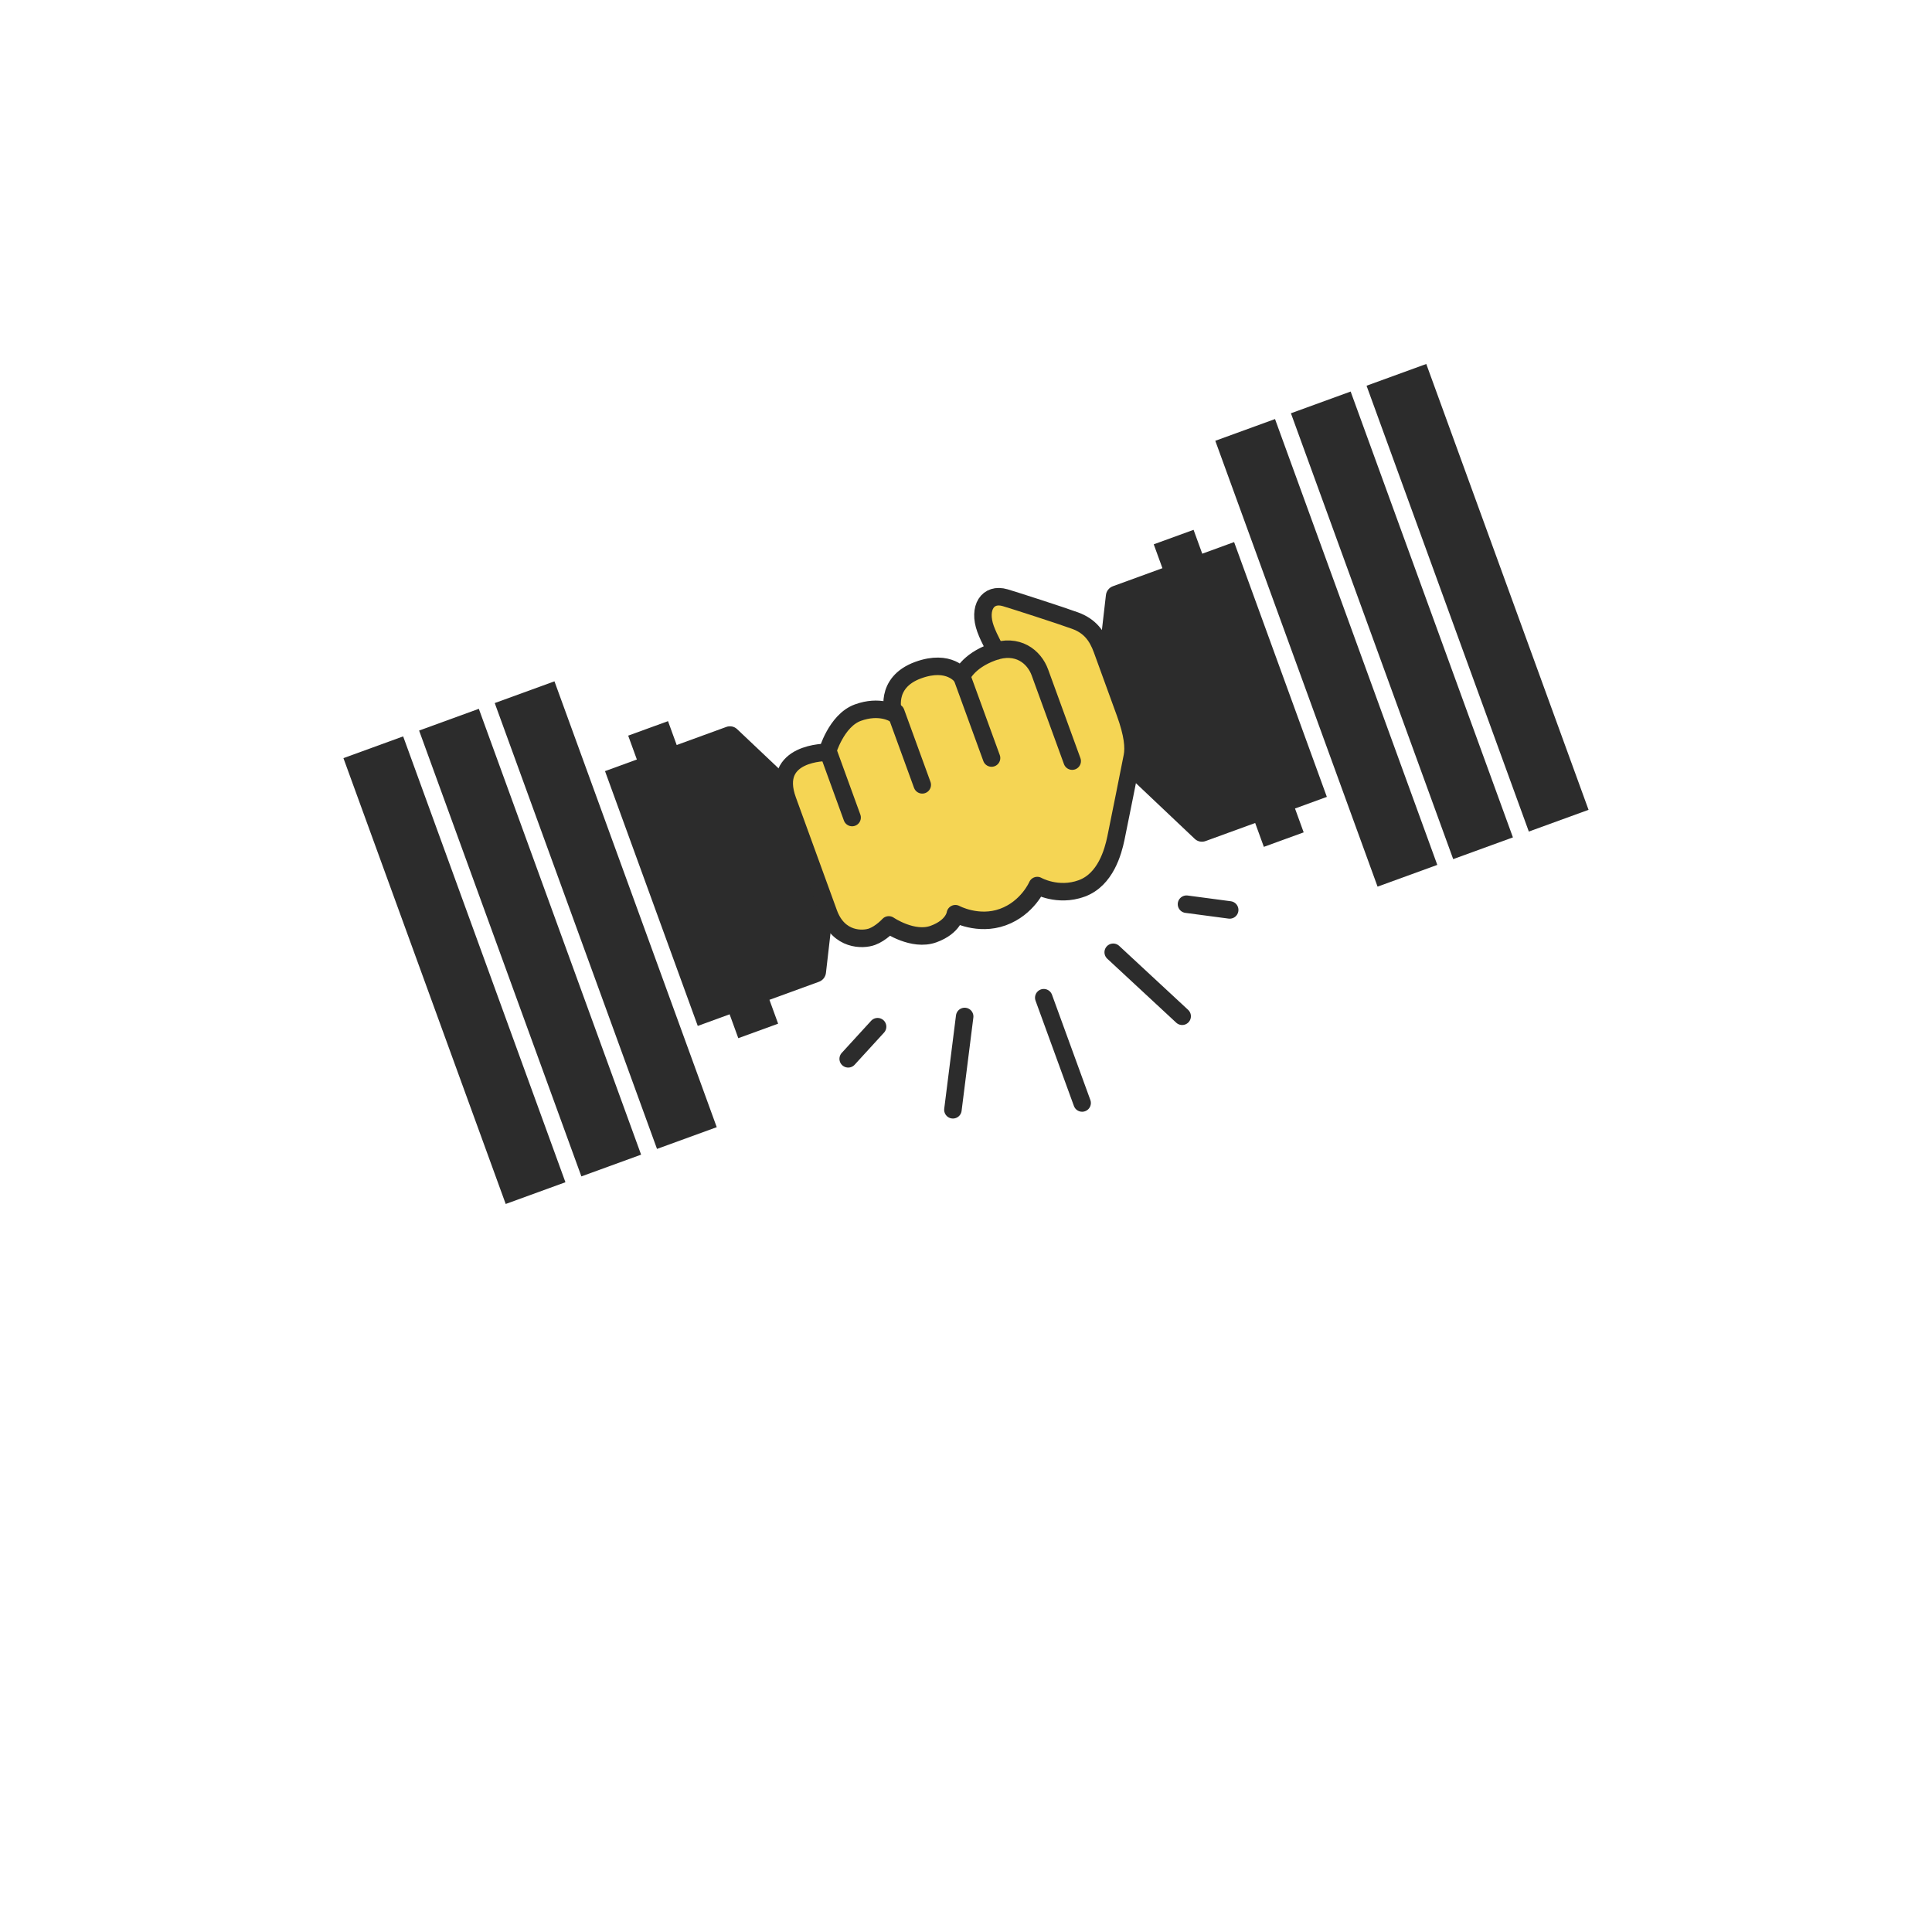 <?xml version="1.0" encoding="UTF-8"?><svg id="_イヤー_2" xmlns="http://www.w3.org/2000/svg" viewBox="0 0 276 276"><defs><style>.cls-1{fill:#f5d554;}.cls-1,.cls-2{stroke:#2c2c2c;stroke-linecap:round;stroke-linejoin:round;stroke-width:2.5px;}.cls-2,.cls-3{fill:none;}.cls-4{fill:#2c2c2c;}</style></defs><g id="contents"><rect class="cls-3" x="0" width="276" height="276"/><g><g><rect class="cls-4" x="60.38" y="104.71" width="9.08" height="67.78" transform="translate(-43.49 30.56) rotate(-20)"/><rect class="cls-4" x="71.19" y="100.77" width="9.08" height="67.78" transform="translate(-41.49 34.02) rotate(-20)"/><rect class="cls-4" x="81.99" y="96.84" width="9.08" height="67.78" transform="translate(-39.49 37.48) rotate(-20)"/><path class="cls-4" d="M170.51,75.69l-5.69,2.07,1.24,3.41-7.08,2.58c-.54,.2-.92,.68-.99,1.25l-1.44,12.51-42.09,15.32-9.15-8.66c-.42-.4-1.02-.52-1.56-.32l-7.08,2.58-1.24-3.41-5.69,2.07,1.24,3.41-4.55,1.66,13.25,36.4,4.55-1.66,1.24,3.41,5.69-2.07-1.24-3.41,7.08-2.58c.54-.2,.92-.68,.99-1.25l1.44-12.51,42.09-15.32,9.15,8.66c.42,.4,1.02,.52,1.56,.32l7.08-2.58,1.24,3.41,5.69-2.07-1.24-3.41,4.55-1.66-13.25-36.4-4.55,1.66-1.24-3.41Z"/><rect class="cls-4" x="206.54" y="51.51" width="9.08" height="67.78" transform="translate(-16.48 77.34) rotate(-20)"/><rect class="cls-4" x="195.74" y="55.44" width="9.08" height="67.78" transform="translate(-18.48 73.89) rotate(-20)"/><rect class="cls-4" x="184.93" y="59.37" width="9.08" height="67.78" transform="translate(-20.47 70.43) rotate(-20)"/></g><g><g><path class="cls-1" d="M153.17,108.73l-4.61-12.66c-.81-2.23-3.17-4.22-6.76-2.91-3.6,1.31-4.43,3.49-4.43,3.49,0,0-1.74-2.54-6.2-.92-4.96,1.81-3.54,6.18-3.54,6.18,0,0-2-1.23-5.09-.1-3.09,1.13-4.37,5.67-4.37,5.67,0,0-8.19-.12-5.65,6.86l5.86,16.11c1.44,3.96,4.9,3.84,6.19,3.37,1.29-.47,2.4-1.69,2.4-1.69,0,0,3.46,2.37,6.38,1.31,2.92-1.06,3.13-2.91,3.13-2.91,0,0,3.24,1.77,6.79,.48s4.91-4.5,4.91-4.5c0,0,2.91,1.66,6.34,.41,3.44-1.25,4.5-5.3,4.89-7.15,.39-1.85,2.1-10.44,2.35-11.71s.09-3.16-1.03-6.24l-3.28-9.02c-.72-1.98-1.76-3.37-3.87-4.14-2.11-.77-8.69-2.89-9.98-3.27-2.51-.74-3.89,1.47-2.81,4.45,.57,1.56,1.54,3.17,1.54,3.17"/><line class="cls-2" x1="121.73" y1="116.79" x2="118.32" y2="107.41"/><line class="cls-2" x1="131.75" y1="112.12" x2="127.98" y2="101.77"/><line class="cls-2" x1="141.65" y1="108.29" x2="137.4" y2="96.63"/></g><g><line class="cls-2" x1="154.59" y1="157.57" x2="149.11" y2="142.53"/><line class="cls-2" x1="136.13" y1="158.54" x2="137.81" y2="145.21"/><line class="cls-2" x1="121.17" y1="151.26" x2="125.37" y2="146.67"/><line class="cls-2" x1="168.88" y1="145.18" x2="159.03" y2="136.04"/><line class="cls-2" x1="175.67" y1="129.99" x2="169.5" y2="129.17"/></g></g></g><rect class="cls-3" y="40" width="276" height="144"/></g></svg>